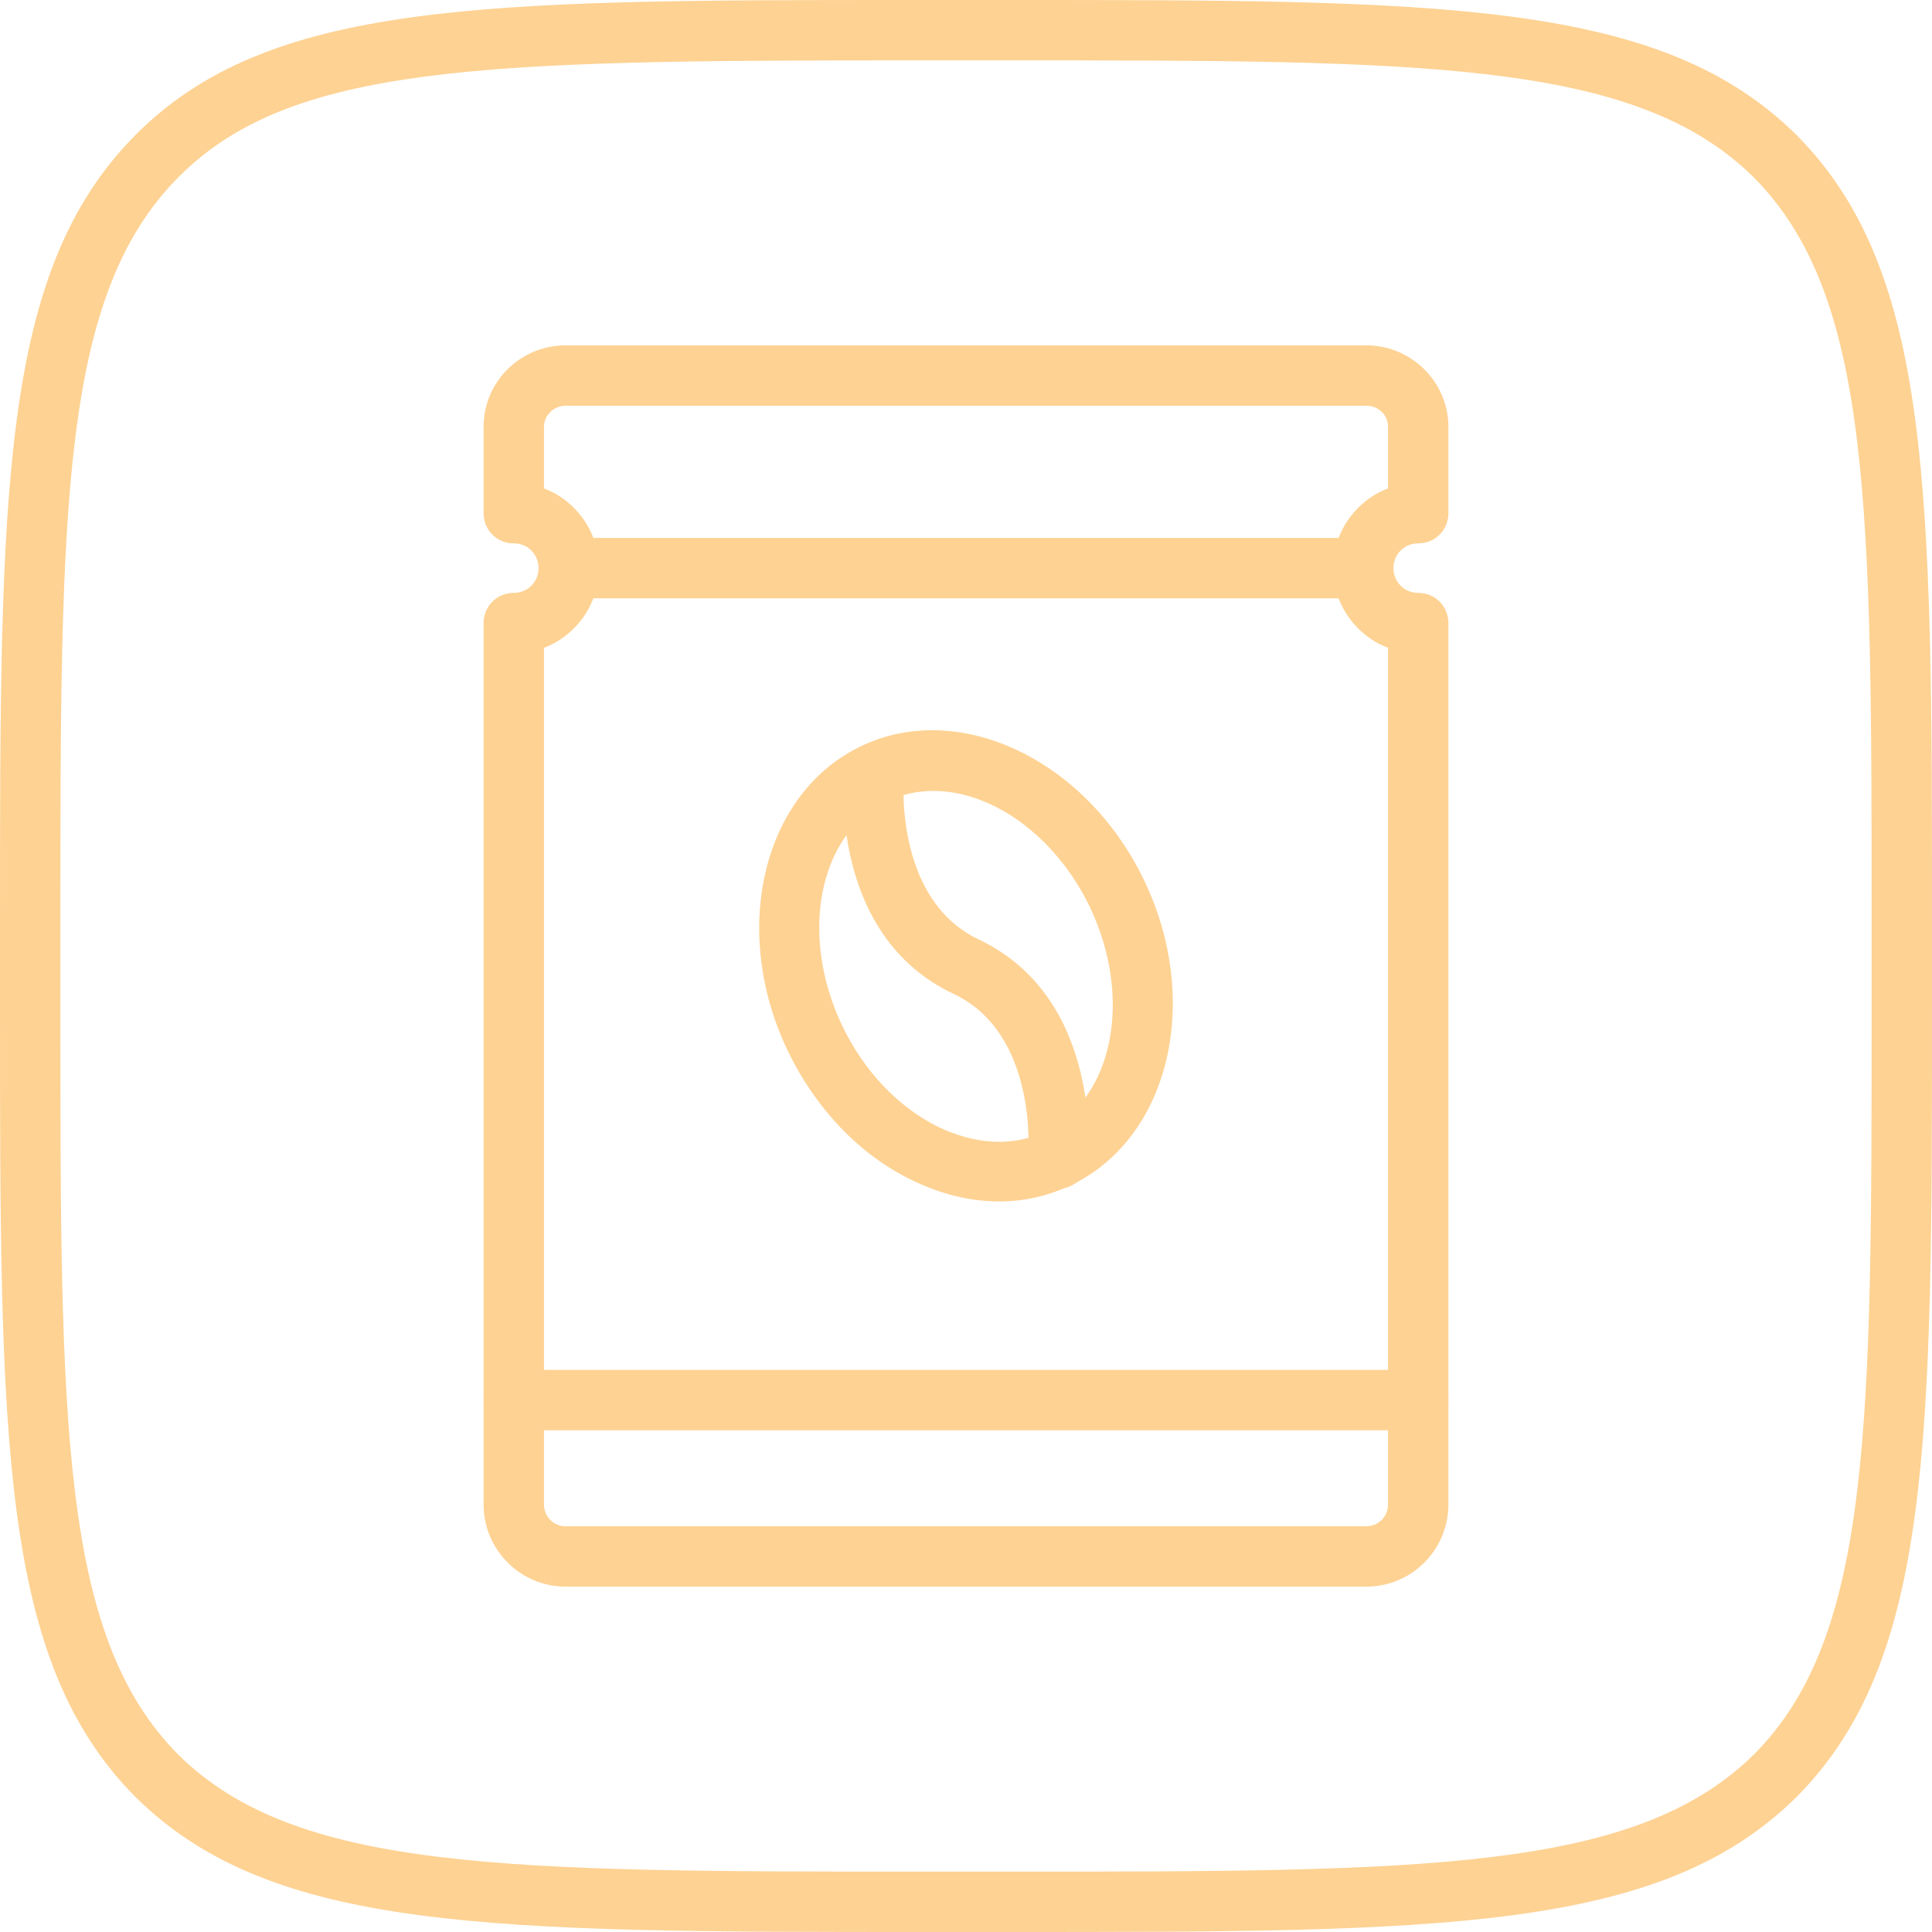 <?xml version="1.0" encoding="UTF-8"?> <svg xmlns="http://www.w3.org/2000/svg" id="_Слой_1" data-name="Слой 1" viewBox="0 0 32 32"><path d="M15.17,1h.19s1.28,0,1.28,0c6.96,0,10.45,0,12.41,1.94,1.95,1.97,1.95,5.46,1.95,12.42v1.28c0,6.96,0,10.45-1.94,12.41-1.97,1.95-5.46,1.95-12.42,1.95h-1.28c-6.96,0-10.45,0-12.41-1.94-1.95-1.97-1.95-5.46-1.95-12.42v-1.28c0-6.96,0-10.45,1.95-12.42,1.85-1.87,5.03-1.94,12.04-1.94h.19M14.99,0C7.99,0,4.44.02,2.24,2.24,0,4.5,0,8.12,0,15.36v1.28C0,23.88,0,27.5,2.24,29.76c2.26,2.24,5.88,2.24,13.12,2.24h1.28c7.24,0,10.86,0,13.12-2.24,2.24-2.26,2.24-5.88,2.24-13.12v-1.28c0-7.24,0-10.86-2.24-13.12C27.5,0,23.88,0,16.64,0h-1.28C15.23,0,15.11,0,14.99,0h0Z" style="fill: #fed293;"></path><g><path d="M22.58,9.91h-13.16c-.28,0-.5-.22-.5-.5s.22-.5.5-.5h13.16c.28,0,.5.22.5.5s-.22.5-.5.5Z" style="fill: #fed293;"></path><path d="M23.49,23.69h-14.98c-.28,0-.5-.22-.5-.5s.22-.5.5-.5h14.98c.28,0,.5.22.5.5s-.22.5-.5.5Z" style="fill: #fed293;"></path><g><path d="M16.55,19.9c-.48,0-.97-.12-1.46-.36-.86-.42-1.58-1.18-2.04-2.13-.96-2-.42-4.27,1.21-5.05,1.62-.78,3.73.22,4.69,2.22h0c.96,2,.42,4.27-1.21,5.05-.38.18-.78.27-1.19.27ZM15.46,13.1c-.27,0-.53.06-.77.17-1.13.54-1.46,2.21-.74,3.72.36.75.92,1.34,1.58,1.67.62.3,1.25.34,1.78.08,1.13-.54,1.46-2.21.74-3.72-.57-1.18-1.62-1.92-2.59-1.92Z" style="fill: #fed293;"></path><path d="M17.53,19.68s-.03,0-.05,0c-.27-.03-.48-.27-.45-.54,0-.02.17-2.02-1.24-2.68-2.05-.97-1.82-3.57-1.81-3.68.03-.27.25-.48.54-.45.27.03.48.27.45.54,0,.02-.17,2.02,1.24,2.69,2.05.97,1.82,3.57,1.81,3.68-.03.26-.24.45-.5.45Z" style="fill: #fed293;"></path></g><path d="M22.63,26.28h-13.26c-.75,0-1.36-.61-1.36-1.36v-14.6c0-.28.22-.5.5-.5.23,0,.41-.18.41-.41s-.18-.41-.41-.41c-.28,0-.5-.22-.5-.5v-1.43c0-.75.61-1.35,1.36-1.35h13.26c.75,0,1.36.61,1.36,1.35v1.43c0,.28-.22.5-.5.5-.23,0-.41.18-.41.41s.18.41.41.41c.28,0,.5.22.5.5v14.6c0,.75-.61,1.36-1.36,1.36ZM9.01,10.73v14.19c0,.2.16.36.36.36h13.26c.2,0,.36-.16.36-.36v-14.19c-.53-.2-.91-.72-.91-1.32s.38-1.12.91-1.32v-1.02c0-.2-.16-.35-.36-.35h-13.26c-.2,0-.36.16-.36.35v1.02c.53.2.91.72.91,1.32s-.38,1.12-.91,1.32Z" style="fill: #fed293;"></path></g></svg> 
